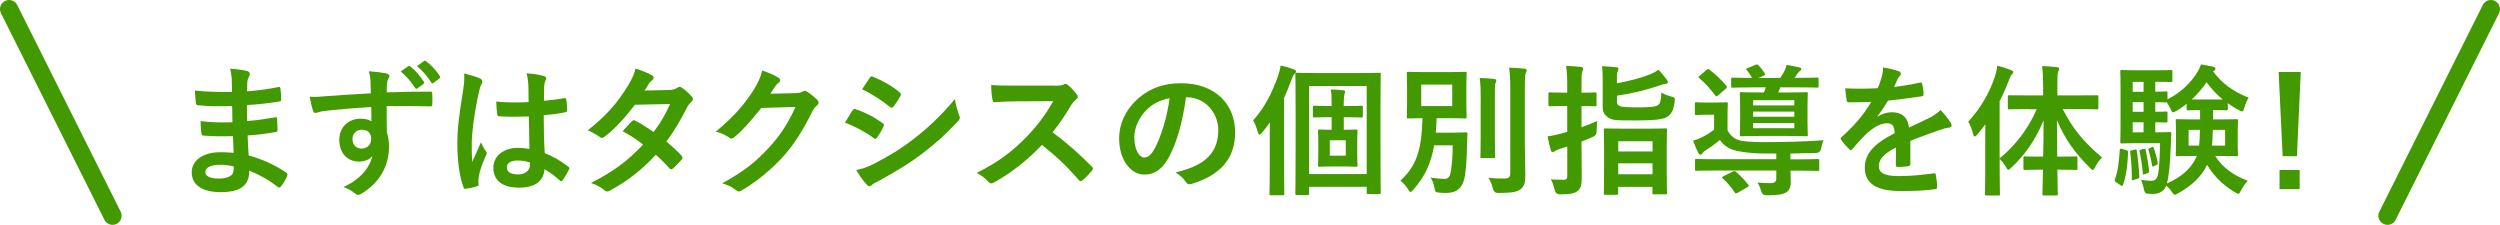 <?xml version="1.0" encoding="UTF-8"?><svg id="_レイヤー_2" xmlns="http://www.w3.org/2000/svg" viewBox="0 0 444.21 39.95"><defs><style>.cls-1{fill:#439900;stroke-width:0px;}</style></defs><g id="_レイヤー_4"><path class="cls-1" d="M41.37,24.19c-1.74.05-3.45.05-5.18-.1-.28,0-.38-.1-.4-.43-.1-.55-.15-1.56-.15-2.14,1.86.23,3.77.28,5.66.2-.02-.96-.02-1.94-.05-2.89-2.42.08-4.23.08-6.01-.13-.28,0-.4-.1-.43-.35-.08-.63-.13-1.23-.18-2.26,2.19.25,4.38.25,6.59.25,0-.93-.03-1.58-.05-2.44-.05-.58-.1-1.03-.3-1.69,1.33.08,2.42.23,3.17.45.3.1.45.45.28.75-.18.35-.35.78-.38,1.21-.03.5-.03.86-.05,1.61,2.34-.18,4.03-.45,5.51-.75.3-.08.4,0,.43.3.1.7.13,1.38.13,1.84,0,.33-.08.38-.28.4-1.79.3-3.4.5-5.81.65,0,1.01.03,1.94.03,2.84,1.91-.13,3.12-.38,4.93-.65.3-.08.38-.03.4.2.03.48.08,1.31.08,2.06,0,.25-.1.33-.38.35-1.66.28-2.82.45-4.93.6.05,1.16.1,2.39.18,3.55,2.42.68,4.48,1.58,6.67,3.04.25.23.25.3.18.6-.18.48-.71,1.41-1.11,1.86-.1.15-.2.2-.33.2-.08,0-.18-.02-.28-.13-1.54-1.21-3.09-2.09-5.01-2.87-.02,2.72-1.66,3.82-5.11,3.82s-5.13-1.43-5.13-3.52,1.99-3.57,5.03-3.57c.63,0,1.23,0,2.42.1-.05-1.11-.1-2.14-.12-2.99ZM39.2,29.27c-1.84,0-2.72.53-2.72,1.33,0,.65.75,1.13,2.49,1.13,1.01,0,1.94-.3,2.29-.75.2-.28.28-.7.28-1.41-.73-.18-1.64-.3-2.34-.3Z"/><path class="cls-1" d="M65.85,14.5c-.05-.73-.1-1.08-.3-1.84,1.13.08,2.34.23,2.94.35.43.08.7.25.7.48,0,.2-.08.33-.23.58-.08.15-.15.4-.2.73-.03.33-.03.65-.05,1.61,2.72-.1,5.31-.13,7.72-.13.3,0,.35.05.38.38.03.63.03,1.28,0,1.91,0,.28-.13.35-.43.33-2.62-.08-5.06-.08-7.67-.05,0,1.54,0,3.15.03,4.68.25.68.38,1.66.38,2.49,0,2.92-1.18,5.96-4.48,8.13-.43.28-.75.48-.98.48s-.5-.18-.75-.38c-.58-.48-1.26-.81-1.91-1.01,2.94-1.31,4.71-3.42,5.16-5.54-.5.73-1.53,1.01-2.37,1.01-1.99,0-3.5-1.43-3.5-3.85s1.76-3.77,3.8-3.77c.75,0,1.51.15,1.91.5,0-.88-.03-1.74-.03-2.57-3.17.18-6.72.48-8.71.75-.55.08-.96.3-1.18.3-.25,0-.35-.1-.43-.35-.2-.5-.43-1.51-.63-2.54.93.1,1.74,0,3.07-.1,1.54-.13,4.78-.33,7.8-.5-.03-.78-.03-1.41-.05-2.09ZM62.63,24.69c0,1.11.71,1.71,1.61,1.71s1.71-.58,1.71-1.74c0-1.03-.65-1.61-1.66-1.61-.78,0-1.66.53-1.66,1.64ZM72.55,11.78c.13-.1.23-.08.38.05.78.6,1.69,1.61,2.39,2.69.1.15.1.28-.08.4l-1.06.78c-.18.13-.3.1-.43-.08-.75-1.16-1.56-2.11-2.54-2.92l1.33-.93ZM75.36,10.85c.15-.1.23-.08.38.05.93.7,1.84,1.71,2.39,2.59.1.15.13.3-.08.45l-1.01.78c-.2.15-.33.08-.43-.08-.68-1.08-1.48-2.04-2.52-2.89l1.26-.91Z"/><path class="cls-1" d="M85.33,13.97c.28.15.38.3.38.5,0,.18-.08.35-.18.55-.18.3-.28.65-.45,1.38-.83,3.8-1.26,7.32-1.26,9.16,0,1.01,0,2.16.08,3.22.5-1.16,1.03-2.24,1.56-3.5.35.81.55,1.16.88,1.59.1.13.15.23.15.35s-.05.25-.15.4c-.88,1.99-1.18,3.09-1.28,3.82-.1.7-.05,1.08-.03,1.33.03.18-.08.25-.3.33-.48.18-1.21.33-1.89.43-.28.08-.38.05-.5-.3-.7-1.79-1.08-4.78-1.08-7.67,0-2.42.2-4.43,1.03-9.54.13-.88.28-1.96.18-2.97,1.01.25,2.37.65,2.87.91ZM93.99,20.69c-1.71.05-3.47.1-5.18-.02-.33,0-.43-.08-.45-.33-.1-.6-.18-1.51-.18-2.29,1.89.18,3.85.2,5.74.08,0-.91-.03-1.71-.03-2.64-.02-.91-.1-1.56-.33-2.47,1.46.13,2.21.23,3.04.48.28.08.45.2.45.43,0,.13-.05.2-.15.43s-.18.55-.2.88c-.05.86-.05,1.51-.05,2.67,1.18-.1,2.49-.28,3.57-.45.3-.08.35.02.4.3.1.45.15,1.26.15,1.79,0,.23-.1.35-.28.38-.91.23-2.57.43-3.88.53,0,2.82.05,4.58.18,6.74,1.48.6,2.77,1.31,4.18,2.42.23.15.25.23.13.5-.33.65-.73,1.36-1.16,1.94-.08.1-.15.15-.23.15s-.15-.05-.23-.13c-.78-.73-1.61-1.36-2.72-2.01-.2,2.11-1.63,3.27-4.6,3.27s-4.5-1.36-4.5-3.52,1.86-3.55,4.4-3.55c.65,0,1.41.08,2.01.2-.05-1.94-.08-3.77-.1-5.76ZM91.95,28.52c-1.18,0-1.89.43-1.89,1.21s.55,1.26,2.04,1.26c1.26,0,2.06-.73,2.06-1.64,0-.18,0-.3-.03-.5-.8-.25-1.48-.33-2.19-.33Z"/><path class="cls-1" d="M118.95,15.99c.73-.03,1.06-.18,1.38-.38.18-.13.3-.18.43-.18s.28.08.45.2c.55.33,1.26,1.01,1.71,1.54.15.15.2.3.2.45s-.08.3-.28.48c-.25.23-.5.48-.75.96-1.08,2.14-2.26,4.2-3.7,6.09,1.03.83,1.99,1.71,2.72,2.54.1.1.15.23.15.35,0,.1-.05.23-.15.33-.35.43-1.13,1.23-1.56,1.59-.1.08-.2.13-.3.13-.08,0-.18-.05-.28-.15-.6-.7-1.61-1.71-2.44-2.44-2.57,2.77-5.16,4.73-8.03,6.29-.23.13-.43.23-.63.23-.15,0-.3-.08-.48-.23-.8-.65-1.51-.98-2.39-1.28,3.9-1.99,6.42-3.8,9.26-6.82-.96-.78-2.09-1.56-3.62-2.37.55-.6,1.08-1.26,1.66-1.79.1-.1.2-.18.33-.18.08,0,.15.05.25.1.91.43,2.01,1.16,3.25,2.01,1.21-1.56,2.14-3.2,2.94-4.98l-6.24.13c-2.06,2.64-3.7,4.38-5.38,5.66-.18.13-.33.23-.5.23-.13,0-.28-.05-.4-.18-.63-.45-1.28-.81-2.11-1.16,3.52-2.79,5.41-5.11,7.12-7.9.8-1.36,1.13-2.04,1.36-3.09.86.3,2.16.73,2.94,1.23.2.1.28.25.28.4,0,.18-.13.38-.3.5-.23.15-.4.35-.53.53-.2.35-.35.6-.78,1.26l4.43-.1Z"/><path class="cls-1" d="M141.42,16.54c.65-.02.98-.13,1.26-.3.1-.08.2-.1.33-.1s.25.05.4.15c.63.4,1.21.88,1.71,1.36.23.2.33.4.33.58,0,.2-.13.38-.3.53-.35.28-.6.63-.83,1.08-1.69,3.42-3.3,5.86-4.98,7.77-2.16,2.44-5.16,4.88-7.65,6.27-.15.1-.28.13-.4.13-.2,0-.38-.1-.58-.28-.63-.5-1.41-.88-2.39-1.16,3.93-2.16,5.91-3.75,8.38-6.42,1.99-2.21,3.15-3.93,4.66-7.15l-6.09.18c-2.06,2.54-3.32,3.98-4.76,5.16-.18.18-.35.28-.53.28-.13,0-.25-.05-.38-.15-.63-.45-1.56-.91-2.42-1.08,3.27-2.67,5.21-5.01,6.77-7.47.83-1.41,1.21-2.19,1.48-3.4,1.43.5,2.39.93,2.94,1.33.18.13.25.28.25.43s-.08.3-.28.43c-.25.15-.43.43-.63.68-.28.43-.53.81-.83,1.26l4.53-.1Z"/><path class="cls-1" d="M151.47,19.63c.13-.18.25-.3.48-.25,1.89.63,3.4,1.43,4.83,2.47.18.13.28.23.28.38,0,.08-.05.18-.1.28-.28.68-.7,1.33-1.11,1.91-.13.15-.23.25-.33.25s-.18-.05-.3-.15c-1.61-1.18-3.25-2.01-5.08-2.74.63-1.01,1.03-1.74,1.33-2.14ZM155.54,28.97c2.39-1.26,4.45-2.44,6.89-4.35,2.01-1.53,4.71-3.95,7.25-7.02.15,1.11.35,1.74.73,2.82.08.18.13.33.13.48,0,.2-.08.38-.28.58-2.34,2.52-3.92,3.9-6.39,5.81-2.19,1.66-4.53,3.1-7.52,4.73-.6.33-1.21.6-1.46.86-.15.15-.28.2-.4.2-.18,0-.35-.1-.5-.3-.53-.53-1.21-1.51-1.86-2.57,1.06-.2,1.94-.48,3.42-1.23ZM154.51,13.85c.18-.3.33-.35.63-.2,1.61.65,3.35,1.59,4.73,2.79.15.1.2.23.2.33s-.03.2-.1.33c-.35.63-.86,1.43-1.28,1.89-.08.13-.18.15-.25.15-.12,0-.25-.08-.38-.18-1.31-1.08-3.27-2.37-4.88-3.09.43-.65.91-1.36,1.33-2.01Z"/><path class="cls-1" d="M187.3,15.23c.91,0,1.36-.03,1.74-.23.1-.08.18-.1.28-.1.15,0,.28.1.43.2.58.45,1.16,1.11,1.63,1.76.08.13.13.23.13.33,0,.15-.1.33-.33.5-.33.28-.65.65-.93,1.11-1.03,1.76-2.01,3.17-3.22,4.71,2.42,1.79,4.66,3.75,6.97,6.09.13.13.2.25.2.35s-.05.23-.18.38c-.48.58-1.06,1.18-1.69,1.71-.1.1-.2.15-.3.15-.12,0-.23-.08-.35-.2-2.11-2.47-4.28-4.45-6.54-6.24-2.84,2.97-5.71,5.11-8.46,6.64-.23.1-.4.2-.58.2-.15,0-.3-.08-.43-.23-.55-.68-1.28-1.18-2.11-1.64,3.93-1.99,6.27-3.77,8.86-6.42,1.81-1.89,3.2-3.67,4.73-6.32l-6.49.03c-1.31,0-2.62.05-3.98.15-.2.02-.28-.15-.33-.43-.12-.53-.23-1.74-.23-2.62,1.36.1,2.62.1,4.25.1h6.92Z"/><path class="cls-1" d="M210.73,17.29c-.58,4.28-1.64,8.2-3.15,10.84-1.08,1.89-2.39,2.89-4.28,2.89-2.21,0-4.45-2.37-4.45-6.47,0-2.42,1.03-4.73,2.84-6.54,2.11-2.11,4.78-3.22,8.18-3.22,6.04,0,9.59,3.72,9.59,8.73,0,4.68-2.64,7.62-7.75,9.16-.53.15-.75.05-1.08-.45-.28-.43-.81-1.01-1.76-1.59,4.25-1.01,7.6-2.77,7.6-7.52,0-2.99-2.26-5.84-5.64-5.84h-.1ZM203.51,19.73c-1.21,1.36-1.96,3.04-1.96,4.65,0,2.31.93,3.6,1.71,3.6.65,0,1.21-.33,1.89-1.53,1.11-2.04,2.24-5.66,2.67-9.01-1.76.35-3.17,1.06-4.3,2.29Z"/><path class="cls-1" d="M225.61,25.12c0-.96,0-2.19.03-3.37-.43.63-.91,1.23-1.41,1.84-.2.2-.33.33-.43.33-.13,0-.23-.15-.3-.45-.23-.83-.55-1.58-.83-2.09,1.86-2.06,3.3-4.63,4.43-7.95.2-.58.38-1.16.43-1.79.86.2,1.61.4,2.32.68.28.1.43.18.43.38,0,.18-.1.28-.28.45-.18.15-.3.38-.53,1.03-.43,1.16-.86,2.24-1.31,3.22v13.19c0,2.47.05,3.7.05,3.82,0,.25-.03.28-.28.28h-2.09c-.25,0-.28-.02-.28-.28,0-.15.05-1.36.05-3.82v-5.46ZM230.44,34.66c-.25,0-.28-.03-.28-.28,0-.15.05-1.79.05-8.48v-6.37c0-4.48-.05-6.14-.05-6.32,0-.25.03-.28.28-.28.15,0,1.03.05,3.45.05h7.7c2.44,0,3.32-.05,3.47-.05.25,0,.28.03.28.28,0,.18-.05,1.89-.05,5.76v6.87c0,6.59.05,8.23.05,8.38,0,.23-.03.25-.28.25h-1.94c-.25,0-.28-.02-.28-.25v-1.03h-10.24v1.18c0,.25-.03.28-.28.28h-1.89ZM232.6,30.93h10.24v-15.65h-10.24v15.65ZM238.77,20.82v2.24h.05c1.48,0,1.94-.05,2.11-.05.25,0,.28.02.28.28,0,.18-.05.68-.05,1.94v2.21c0,1.26.05,1.79.05,1.94,0,.23-.03.25-.28.25-.18,0-.63-.05-2.11-.05h-2.24c-1.48,0-1.94.05-2.11.05-.25,0-.28-.03-.28-.25,0-.18.05-.68.05-1.94v-2.21c0-1.26-.05-1.76-.05-1.94,0-.25.03-.28.28-.28.2,0,.65.05,2.14.05v-2.24h-.38c-1.86,0-2.52.05-2.67.05-.25,0-.28-.03-.28-.28v-1.53c0-.25.03-.28.28-.28.15,0,.8.05,2.67.05h.38v-.2c0-1.31-.02-1.99-.15-2.74.78.02,1.54.08,2.21.15.23.02.35.1.35.25,0,.13-.08.25-.13.43-.05.2-.13.73-.13,1.89v.23h.48c1.84,0,2.49-.05,2.64-.05.25,0,.28.02.28.28v1.53c0,.25-.03.28-.28.28-.15,0-.8-.05-2.64-.05h-.48ZM239.12,24.92h-2.84v2.74h2.84v-2.74Z"/><path class="cls-1" d="M258.47,23.56c1.38,0,1.79-.05,1.94-.05.28,0,.33.05.33.3-.05.88-.08,1.53-.08,2.24-.03,2.16-.2,4.63-.48,5.74-.4,1.64-1.36,2.49-3.2,2.49-.43,0-.75,0-1.23-.05-.68-.08-.73-.05-.86-.81s-.38-1.38-.7-1.86c1.01.13,1.91.23,2.42.23.75,0,1.03-.33,1.21-1.51.18-1.11.3-2.74.3-4.45h-3.3c-.55,3.22-1.66,5.61-3.72,7.9-.23.25-.35.38-.48.38s-.23-.15-.43-.48c-.4-.63-.88-1.16-1.36-1.53,2.87-2.64,3.77-5.44,3.92-11.1-1.71.03-2.37.05-2.49.05-.28,0-.3-.03-.3-.28,0-.18.05-.78.05-2.24v-3.25c0-1.46-.05-2.06-.05-2.24,0-.25.03-.28.3-.28.15,0,.86.05,2.94.05h4.18c2.06,0,2.77-.05,2.94-.05.25,0,.28.02.28.28,0,.18-.05.78-.05,2.24v3.25c0,1.46.05,2.09.05,2.24,0,.25-.03.28-.28.28-.18,0-.88-.05-2.94-.05h-2.11c-.03.91-.08,1.76-.15,2.57h3.35ZM252.53,18.85h5.51v-3.82h-5.51v3.82ZM263.1,17.57c0-1.66-.03-2.54-.18-3.72.88.02,1.71.08,2.57.18.25.03.38.13.38.28,0,.18-.13.38-.18.55-.08.35-.08.86-.08,2.69v6.94c0,2.14.05,3.17.05,3.32,0,.25-.03.28-.3.28h-2.04c-.25,0-.28-.02-.28-.28,0-.15.05-1.18.05-3.32v-6.92ZM270.95,26.18c0,1.76.08,3.75.08,5.01s-.2,1.96-.91,2.47c-.68.48-1.46.6-3.9.63q-.78,0-.96-.81c-.18-.73-.45-1.41-.81-1.89,1.11.13,1.86.13,2.79.13.81,0,1.11-.18,1.11-.98v-15.12c0-1.64-.05-2.42-.2-3.6.91.02,1.84.08,2.72.18.25.03.4.15.4.28,0,.23-.1.35-.18.53-.12.33-.15.86-.15,2.57v10.62Z"/><path class="cls-1" d="M281.02,26.5c0,1.76.03,3.85.03,5.08s-.15,1.94-.83,2.42c-.53.4-1.33.53-3.02.53q-.78,0-.96-.78c-.18-.81-.43-1.46-.68-1.89.68.05,1.33.08,2.24.08.53,0,.68-.13.68-.75v-5.16l-1.36.43c-.45.15-.65.28-.83.4-.13.08-.28.15-.4.15-.15,0-.25-.08-.33-.3-.2-.68-.4-1.58-.58-2.47.8-.13,1.43-.25,2.31-.48.35-.08.75-.2,1.18-.33v-4.6h-.55c-1.79,0-2.34.05-2.49.05-.28,0-.3-.03-.3-.28v-1.91c0-.25.03-.28.3-.28.15,0,.71.05,2.49.05h.55v-1.18c0-1.61-.03-2.42-.2-3.57.96.03,1.81.08,2.64.18.25.03.4.15.4.28,0,.2-.08.35-.15.53-.15.3-.15.83-.15,2.54v1.23c1.66,0,2.24-.05,2.39-.05.25,0,.28.02.28.28v1.91c0,.25-.02.28-.28.28-.15,0-.73-.05-2.39-.05v3.77c.96-.35,1.94-.73,2.79-1.11-.05.45-.1,1.11-.1,1.74q.03.81-.73,1.11l-1.96.81v1.36ZM287.29,17.97c0,.55.23.75.6.91.3.1,1.11.2,3.17.2s3.09-.1,3.55-.4c.43-.33.53-.88.58-2.24.5.3,1.06.53,1.81.73.63.18.63.2.55.88-.18,1.54-.58,2.24-1.33,2.72-.81.5-2.69.63-5.46.63-3.1,0-4.1.02-4.81-.4-.75-.45-1.18-.98-1.18-2.01v-4.76c0-1.08-.02-1.76-.12-2.47.8.03,1.66.1,2.47.18.33.03.45.13.45.28,0,.2-.05.3-.12.45-.1.2-.15.35-.15,1.31v.83c2.29-.43,4.43-1.01,5.79-1.56.7-.28,1.26-.58,1.58-.86.58.58,1.06,1.18,1.46,1.74.15.2.23.3.23.45,0,.23-.18.3-.5.33-.25.02-.68.18-1.23.35-2.16.73-4.4,1.31-7.32,1.74v.98ZM285.22,34.61c-.23,0-.25-.03-.25-.25,0-.18.05-.93.05-5.03v-2.62c0-2.67-.05-3.45-.05-3.62,0-.25.03-.28.25-.28.18,0,.91.05,3.04.05h4.6c2.16,0,2.89-.05,3.04-.05.28,0,.3.02.3.28,0,.15-.05.96-.05,3.22v2.99c0,4.08.05,4.83.05,4.98,0,.23-.03.25-.3.25h-2.01c-.25,0-.28-.02-.28-.25v-1.08h-6.09v1.16c0,.23-.03.25-.28.25h-2.04ZM287.54,26.91h6.09v-1.81h-6.09v1.81ZM293.63,30.96v-1.94h-6.09v1.94h6.09Z"/><path class="cls-1" d="M318.14,30.3c0,.75.05,1.38.05,2.11,0,.96-.33,1.51-.93,1.84-.55.28-1.28.45-3.35.45q-.75,0-.93-.6c-.2-.7-.45-1.31-.71-1.66.91.08,1.79.1,2.29.1.73,0,1.06-.23,1.06-.81v-1.43h-11.02c-2.26,0-3.02.05-3.17.05-.23,0-.25-.02-.25-.28v-1.53c0-.28.03-.3.25-.3.15,0,.91.05,3.17.05h11.02v-1.01h-1.76c-2.67,0-4.81-.3-5.89-.65-1.11-.38-1.76-.93-2.39-1.76-.75.65-1.66,1.31-2.59,1.89-.23.15-.38.3-.5.48-.1.15-.2.23-.35.23s-.25-.08-.38-.3c-.33-.68-.58-1.28-.93-2.16.53-.15,1.06-.38,1.43-.55.78-.38,1.63-.88,2.31-1.43v-2.64h-1.33c-1.33,0-1.66.05-1.84.05-.23,0-.25-.02-.25-.28v-1.71c0-.25.03-.28.25-.28.18,0,.5.05,1.84.05h1.63c1.33,0,1.69-.05,1.84-.05.28,0,.3.03.3.28,0,.15-.05.63-.05,1.74v2.99c.48.83.96,1.33,1.91,1.69.75.25,2.24.38,4.63.38,3.55,0,7.07-.08,10.52-.33-.2.43-.35.98-.43,1.43q-.15.81-.96.83c-1.56.05-3.07.08-4.5.1v1.03h1.64c2.26,0,3.04-.05,3.2-.05.25,0,.28.03.28.3v1.53c0,.25-.03.28-.28.28-.15,0-.93-.05-3.2-.05h-1.64ZM303.22,12.44c.2-.18.3-.23.5-.08,1.03.78,2.09,1.76,2.99,2.84.08.1.13.18.13.25,0,.1-.05.18-.18.3l-1.36,1.18c-.15.13-.25.2-.33.2-.05,0-.12-.08-.2-.18-.93-1.23-1.84-2.24-2.79-3.02-.1-.08-.18-.15-.18-.2,0-.08.08-.15.23-.28l1.18-1.03ZM307.87,30.5c.3-.15.35-.15.58.03.78.68,1.54,1.43,2.19,2.29.15.2.12.28-.15.43l-1.74,1.01c-.28.15-.35.18-.5-.05-.58-.86-1.33-1.79-2.11-2.47-.1-.1-.15-.15-.15-.2,0-.08.08-.15.25-.23l1.63-.81ZM311.3,15.53c-2.44,0-3.27.05-3.42.05-.25,0-.28,0-.28-.25v-1.26c0-.25.03-.28.28-.28.15,0,.98.05,3.42.05-.2-.43-.53-.91-.93-1.38-.18-.23-.08-.28.23-.4l1.36-.55c.25-.1.33-.08.53.13.4.43.75.86,1.06,1.36.13.23.1.33-.18.45l-.93.4h3.88c.25-.38.48-.73.68-1.11.2-.35.35-.73.45-1.21.83.13,1.64.3,2.29.45.2.05.33.13.33.25,0,.18-.13.3-.28.4-.18.13-.33.33-.45.5l-.48.7h.53c2.47,0,3.32-.05,3.47-.05.25,0,.28.03.28.28v1.23c0,.25-.02.28-.28.28-.15,0-1.01-.05-3.47-.05h-3.07c-.13.35-.25.65-.38.91h1.86c2.21,0,2.99-.05,3.17-.05.23,0,.25.03.25.28,0,.15-.05.7-.05,2.09v3.07c0,1.38.05,1.96.05,2.11,0,.25-.03.28-.25.28-.18,0-.96-.05-3.17-.05h-5.21c-2.21,0-3,.05-3.17.05-.25,0-.28-.02-.28-.28,0-.18.05-.73.05-2.11v-3.07c0-1.38-.05-1.94-.05-2.09,0-.25.02-.28.28-.28.18,0,.96.05,3.17.05h.83c.13-.3.25-.58.33-.91h-2.44ZM311.5,17.8v.93h7.32v-.93h-7.32ZM318.82,20.74v-.91h-7.32v.91h7.32ZM318.82,21.85h-7.32v.93h7.32v-.93Z"/><path class="cls-1" d="M339.46,29.09c0,.28-.15.4-.48.45s-1.08.13-1.79.13c-.23,0-.33-.15-.33-.4,0-.91,0-2.16.02-3.07-2.24,1.16-3.04,2.14-3.04,3.35,0,1.06.86,1.74,3.5,1.74,2.32,0,4.33-.23,6.27-.5.23-.02.33.05.35.28.12.58.23,1.46.23,2.06.03.3-.08.48-.28.48-2.16.28-3.8.33-6.24.33-4.13,0-6.32-1.23-6.32-4.15,0-2.42,1.51-4.18,5.31-6.14-.08-1.28-.38-1.79-1.51-1.74-1.18.05-2.32.81-3.47,1.81-1.08,1.06-1.71,1.79-2.52,2.74-.12.15-.2.23-.3.23-.08,0-.18-.08-.28-.18-.35-.35-1.11-1.13-1.43-1.66-.08-.1-.1-.18-.1-.23,0-.1.05-.18.18-.28,1.94-1.74,3.8-3.72,5.26-6.24-1.18.05-2.54.08-4.03.08-.23,0-.3-.13-.35-.4-.08-.4-.18-1.33-.25-2.09,1.91.1,3.87.08,5.79-.02.28-.68.5-1.28.75-2.16.1-.43.18-.86.18-1.53,1.11.18,2.21.45,2.87.7.2.08.3.25.3.43,0,.13-.05.28-.18.38-.15.13-.3.35-.43.6-.15.35-.28.68-.58,1.36,1.54-.18,3.07-.43,4.58-.78.28-.05.35.02.4.25.13.5.23,1.08.25,1.81.02.25-.08.35-.43.4-1.89.28-4.05.55-5.89.75-.58.93-1.13,1.86-1.89,2.79l.03.05c.8-.53,1.84-.78,2.52-.78,1.66,0,2.82.75,3.07,2.72.98-.45,2.42-1.11,3.7-1.76.48-.25,1.28-.7,1.91-1.36.83.88,1.48,1.76,1.76,2.21.15.23.2.4.2.55,0,.2-.13.3-.38.35-.53.08-1.03.2-1.54.38-1.64.58-3.27,1.13-5.41,2.01v4.05Z"/><path class="cls-1" d="M360.49,19.38c-2.47,0-3.3.05-3.45.05-.25,0-.28-.03-.28-.28v-1.94c0-.28.02-.28.28-.28.15,0,.98.02,3.45.02h2.54v-1.64c0-1.61-.05-2.49-.18-3.57.91.03,1.79.08,2.64.2.25,0,.4.13.4.25,0,.2-.1.35-.18.53-.13.3-.15.83-.15,2.54v1.69h3.57c2.44,0,3.3-.02,3.47-.02.23,0,.25,0,.25.28v1.94c0,.25-.03.28-.25.28-.18,0-1.03-.05-3.47-.05h-2.62c1.74,3.4,3.6,5.74,6.99,8.61-.53.53-.93,1.08-1.23,1.69-.18.35-.28.53-.4.53s-.28-.15-.53-.4c-2.89-2.84-4.5-5.31-5.86-8.45,0,2.26.03,4.5.05,6.47h.58c1.96,0,2.59-.05,2.74-.05.25,0,.28.03.28.28v1.84c0,.28-.02.3-.28.3-.15,0-.78-.05-2.74-.05h-.55c.02,2.39.08,4.05.08,4.3s-.03.28-.28.28h-2.16c-.28,0-.3-.03-.3-.28s.05-1.94.1-4.3h-.45c-1.96,0-2.59.05-2.74.05-.25,0-.28-.02-.28-.3v-1.84c0-.25.03-.28.28-.28.15,0,.78.05,2.74.05h.48c.05-1.96.08-4.2.08-6.44-1.43,3.4-3.25,6.09-5.74,8.4-.25.23-.4.38-.53.38s-.23-.15-.4-.48c-.35-.6-.75-1.08-1.13-1.48v2.42c0,2.47.05,3.7.05,3.82,0,.25-.03.28-.28.28h-2.14c-.23,0-.25-.03-.25-.28,0-.15.05-1.36.05-3.82v-5.71c0-.83,0-1.84.03-2.84-.48.63-.96,1.26-1.46,1.84-.18.2-.33.33-.45.33s-.2-.15-.28-.45c-.18-.81-.53-1.66-.86-2.16,2.16-2.37,3.83-5.18,4.78-8.18.18-.6.33-1.16.38-1.79.91.23,1.71.48,2.44.78.28.13.4.2.4.38s-.08.28-.28.45c-.15.15-.28.35-.5,1.01-.48,1.23-1.01,2.47-1.64,3.67v10.19c2.79-2.34,4.93-5.01,6.59-8.73h-1.41Z"/><path class="cls-1" d="M377.78,26.68c.33.1.35.13.35.4-.1,2.19-.28,4.03-.91,5.76-.05.15-.08.2-.15.2-.05,0-.15-.03-.28-.13l-.75-.5c-.3-.2-.33-.28-.25-.55.53-1.43.73-3.17.86-5.21q.02-.3.38-.2l.75.23ZM393.23,19.56v1.66h1.13c2.11,0,2.84-.05,3.02-.05.25,0,.28.03.28.28,0,.18-.05.65-.05,1.91v2.21c0,1.26.05,1.76.05,1.91,0,.25-.03.28-.28.28-.18,0-.91-.05-3.02-.05h-.75c1.21,1.99,3.27,3.5,5.79,4.4-.4.4-.88,1.08-1.21,1.74-.23.43-.3.58-.48.58-.12,0-.28-.1-.58-.25-2.19-1.31-3.88-3.02-4.96-4.91-.96,2.14-2.92,3.85-5.13,5.06-.3.18-.48.28-.6.28-.18,0-.3-.18-.55-.53-.3-.45-.65-.83-.98-1.11-.4,1.06-1.28,1.48-2.32,1.48-.35,0-.75,0-1.13-.05q-.4-.05-.53-.81c-.13-.63-.3-1.16-.5-1.64.73.1,1.28.18,1.71.18.6,0,.91-.15,1.13-.6.3-.63.45-2.29.55-6.09h-4.23c-1.69,0-2.31.05-2.57.05s-.28-.03-.28-.28c0-.18.05-1.08.05-3.1v-6.29c0-1.99-.05-2.94-.05-3.1,0-.25.02-.28.28-.28s.88.05,2.57.05h3.72c1.53,0,2.24-.05,2.39-.05.28,0,.3.03.3.28v1.61c0,.23-.02.25-.3.25-.15,0-.86-.05-2.39-.05h-.35v1.76c1.28,0,1.76-.05,1.89-.05.25,0,.28.02.28.28v1.11c2.14-1.03,4-2.74,5.21-4.65.33-.53.55-.96.73-1.54.81.13,1.51.28,2.24.43.2.08.33.15.33.33,0,.15-.05.25-.23.35l-.18.13c1.48,2.04,3.55,3.62,6.34,4.68-.3.35-.6,1.08-.8,1.81-.13.43-.2.63-.38.63-.13,0-.33-.1-.6-.25-.68-.35-1.33-.75-1.94-1.21v1.01c0,.23-.03.25-.28.25-.18,0-.63-.05-2.24-.05h-.1ZM379.29,26.6c.33-.08.35-.05.38.18.23,1.51.38,3.02.45,4.55,0,.23-.02.33-.3.43l-.68.2c-.3.1-.35.13-.35-.13,0-1.69-.08-3.22-.28-4.76-.05-.25-.05-.3.23-.35l.55-.13ZM380.88,16.31v-1.76h-1.94v1.76h1.94ZM380.88,19.86v-1.71h-1.94v1.71h1.94ZM380.88,23.51v-1.79h-1.94v1.79h1.94ZM380.9,26.48c.25-.05.3-.08.35.15.25,1.13.48,2.49.6,3.72.03.23,0,.3-.25.4l-.5.2c-.28.1-.33.13-.35-.15-.12-1.38-.33-2.69-.58-3.88-.05-.23-.05-.25.23-.33l.5-.13ZM382.34,26.15c.23-.1.28-.08.33.1.3.83.58,1.76.73,2.69.03.2,0,.25-.2.35l-.48.23c-.23.13-.3.1-.33-.1-.15-.96-.38-1.96-.65-2.79q-.05-.18.15-.28l.45-.2ZM383.4,23.51c1.51,0,1.96-.05,2.11-.05.25,0,.3.05.3.33-.05.6-.08,1.26-.08,1.76-.13,3.67-.35,5.71-.7,7.04,2.29-.98,4.13-2.44,5.11-4.43l.2-.45h-.45c-2.11,0-2.84.05-3.02.05-.25,0-.28-.02-.28-.28,0-.18.05-.65.05-1.91v-2.21c0-1.26-.05-1.74-.05-1.91,0-.25.03-.28.28-.28.18,0,.91.05,3.02.05h1.03v-1.66c-1.54,0-1.99.05-2.11.05-.25,0-.28-.02-.28-.25v-.91c-.6.48-1.21.91-1.84,1.26-.28.15-.45.25-.58.25-.15,0-.25-.18-.43-.6-.18-.38-.43-.81-.65-1.16h-.18c-.13,0-.6-.02-1.89-.05v1.71c1.28,0,1.76-.05,1.89-.05.25,0,.28.03.28.3v1.38c0,.25-.03.28-.28.28-.13,0-.6-.03-1.89-.05v1.79h.43ZM388.88,23.08v2.79h1.86c.1-.75.13-1.69.15-2.79h-2.01ZM394.94,17.67c-1.13-.93-2.11-1.99-2.87-3.07-.73,1.11-1.64,2.14-2.62,3.07h5.49ZM395.37,25.87v-2.79h-2.19c-.03,1.08-.05,1.99-.15,2.79h2.34Z"/><path class="cls-1" d="M408.13,27.76h-2.54l-.71-14.97h3.93l-.68,14.97ZM408.61,30.2v3.4h-3.57v-3.4h3.57Z"/><path class="cls-1" d="M20,39.95c-.59,0-1.16-.33-1.44-.89L.17,2.34C-.23,1.54.09.57.89.17c.8-.4,1.77-.08,2.17.72l18.38,36.72c.4.8.08,1.77-.72,2.17-.23.12-.48.17-.72.17Z"/><path class="cls-1" d="M424.21,39.95c-.24,0-.49-.05-.72-.17-.8-.4-1.12-1.37-.72-2.17L441.15.89c.4-.8,1.37-1.12,2.17-.72.8.4,1.12,1.37.72,2.17l-18.38,36.72c-.28.57-.85.89-1.44.89Z"/></g></svg>